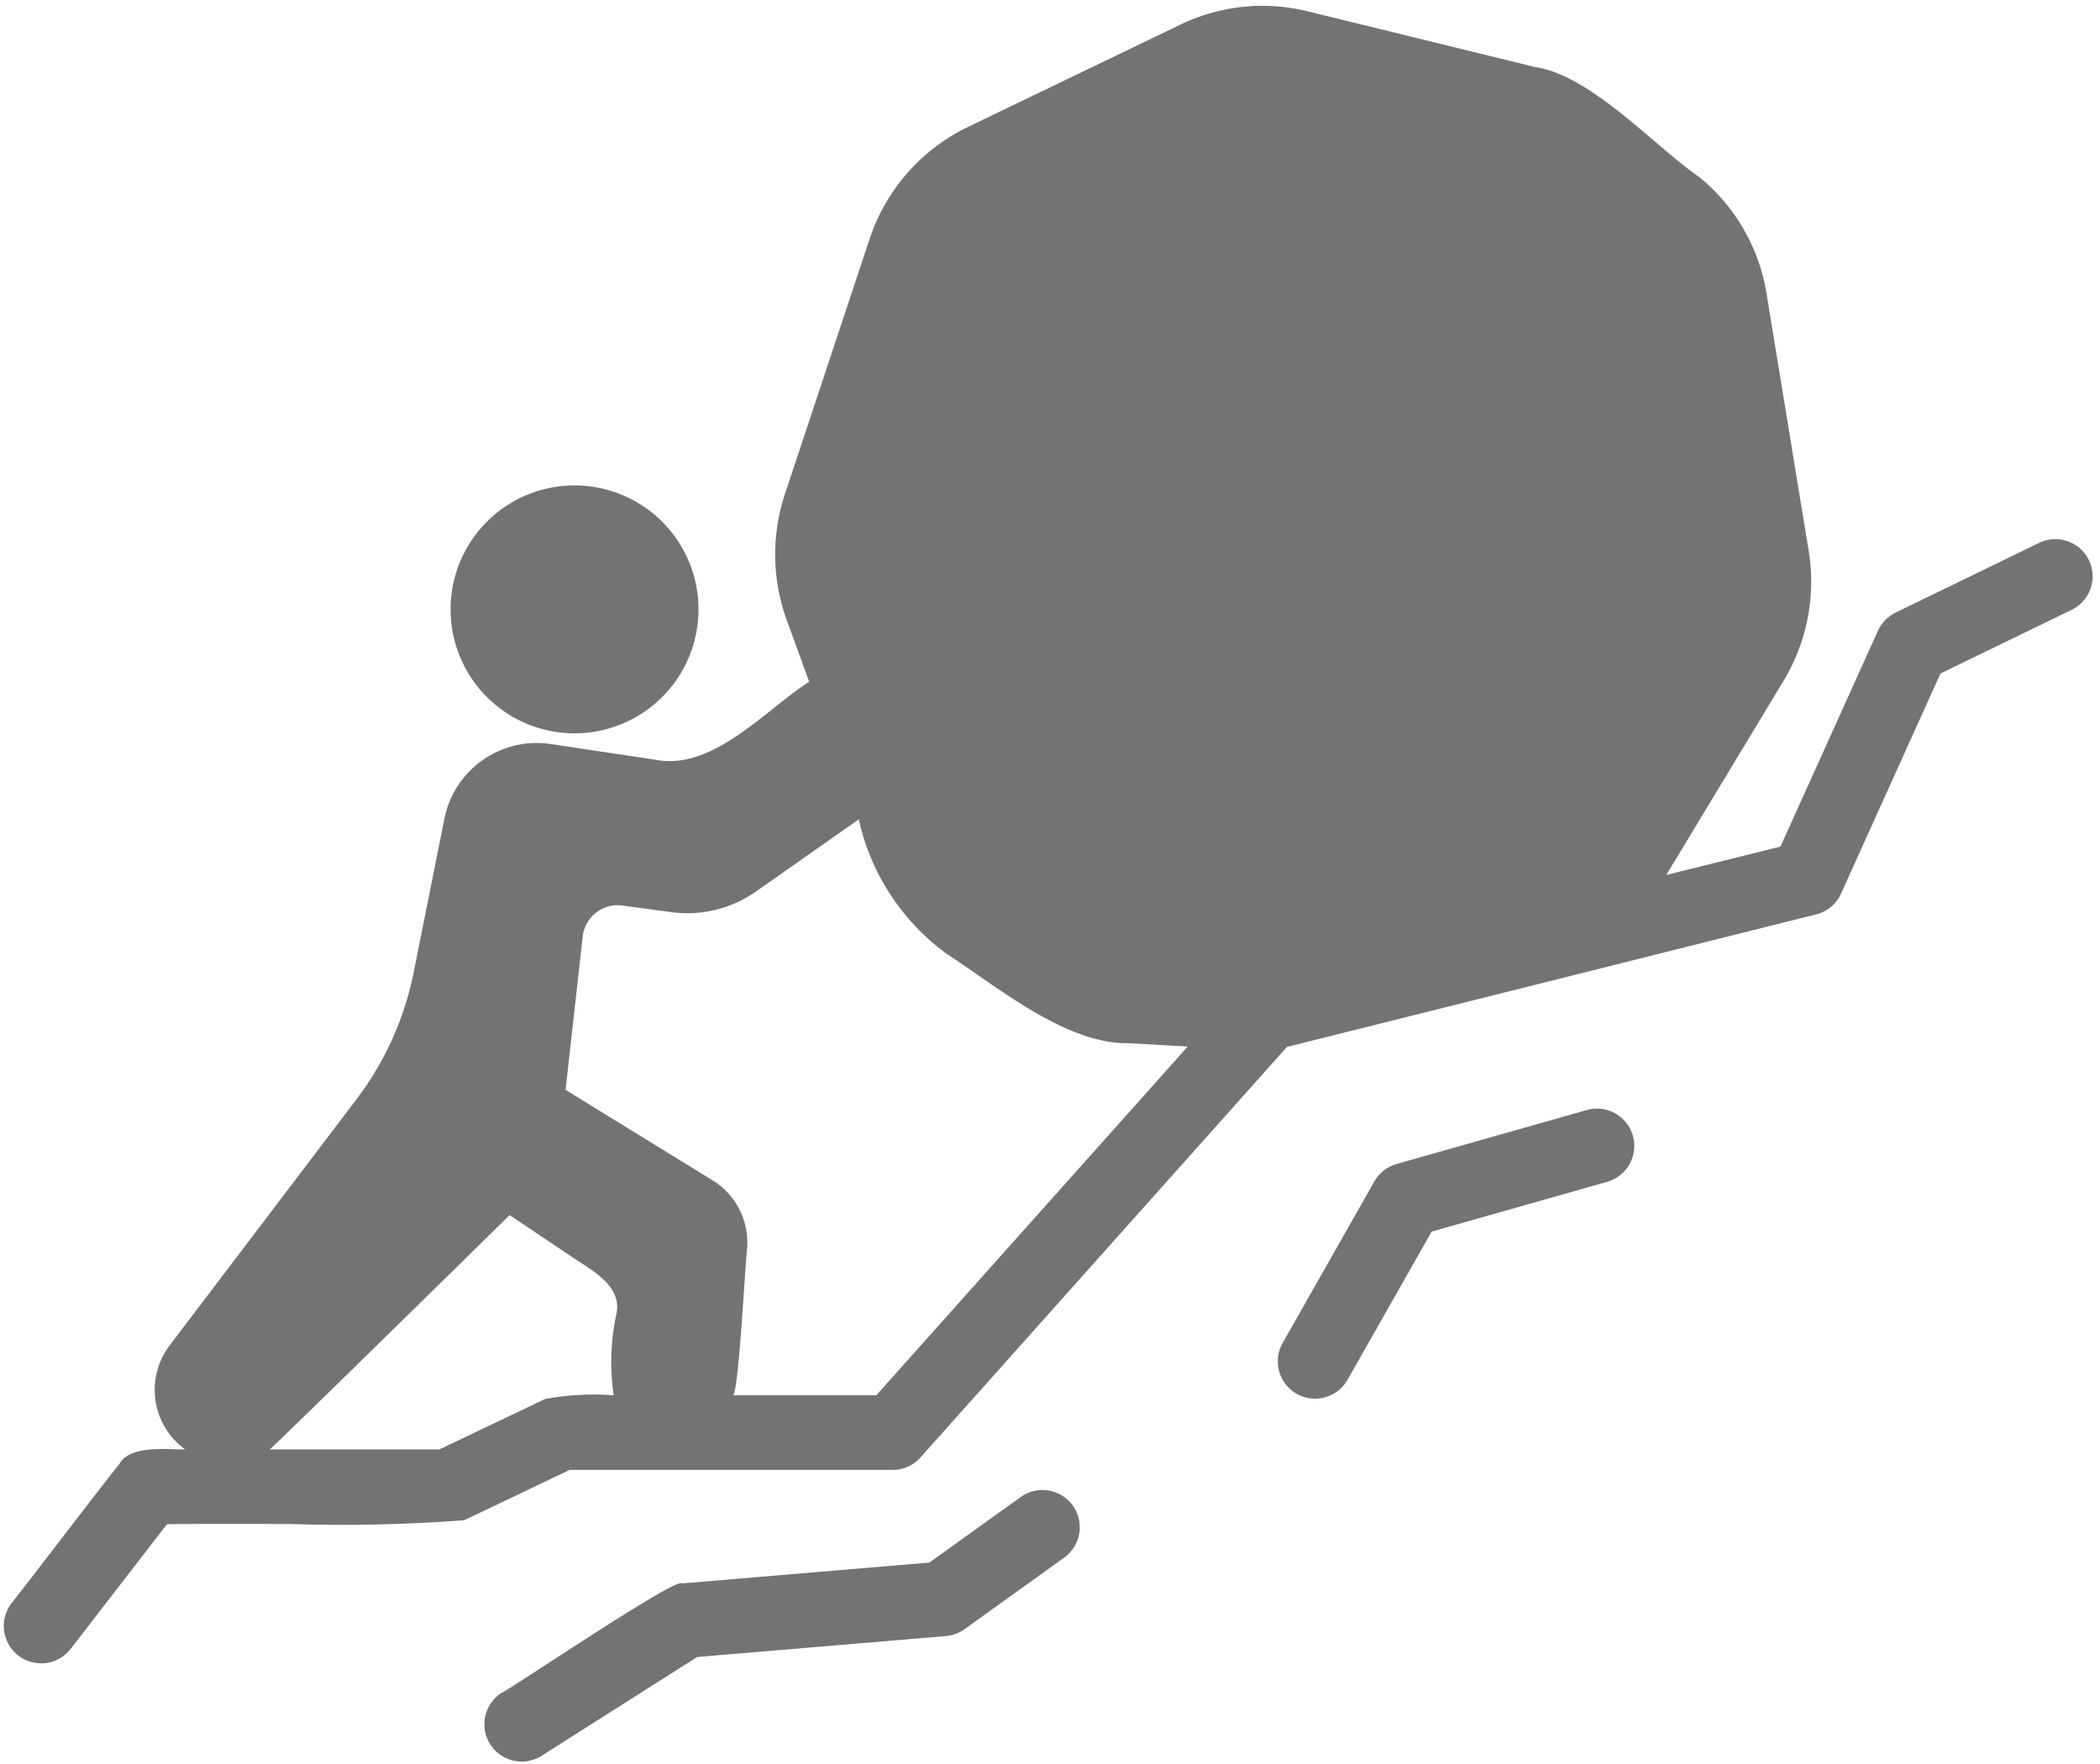 <?xml version="1.0" encoding="UTF-8" standalone="no"?><svg xmlns="http://www.w3.org/2000/svg" xmlns:xlink="http://www.w3.org/1999/xlink" data-name="glyph" fill="#737373" height="47.3" preserveAspectRatio="xMidYMid meet" version="1" viewBox="3.9 8.3 56.3 47.3" width="56.3" zoomAndPan="magnify"><g id="change1_1"><path d="M59.903,23.317a1,1,0,0,0-1.34-.46l-3.83,1.86a1.017,1.017,0,0,0-.48.48l-2.62,5.8-3.06.76,3.14-5.2a5.145,5.145,0,0,0,.68-3.47l-1.13-6.9a5.068,5.068,0,0,0-1.82-3.15c-1.185-.816-2.892-2.722-4.39-2.94L38.973,8.607a5.052,5.052,0,0,0-3.44.36l-5.69,2.74a5.128,5.128,0,0,0-2.63,3l-2.27,6.84a5.142,5.142,0,0,0,.04,3.35l.61,1.68c-1.193.766-2.579,2.395-4.13,2.09l-2.8-.42a2.524,2.524,0,0,0-2.85,2.01l-.83,4.15a8.326,8.326,0,0,1-1.53,3.37l-5.01,6.6a1.969,1.969,0,0,0,.42,2.78c-.439.009-1.482-.128-1.76.39-.36.434-2.532,3.285-2.89,3.73A1.001,1.001,0,0,0,5.793,52.507l2.58-3.34c-.012-.019,3.289-.008,3.29-.01a43.683,43.683,0,0,0,4.68-.1l2.83-1.35h8.66a.981.981,0,0,0,.75-.34l9.82-11c3.856-.96,10.249-2.569,14.18-3.55a1.004,1.004,0,0,0,.67-.55l2.67-5.91,3.52-1.71A.997.997,0,0,0,59.903,23.317Zm-39.55,22.39a7.164,7.164,0,0,0-1.84.1l-2.83,1.35h-4.55c.14-.1,6.43-6.28,6.43-6.28l1.7,1.14c.495.335,1.296.743,1.17,1.47A6.158,6.158,0,0,0,20.353,45.707Zm7.04,0h-3.84c.157-.121.334-3.704.38-3.96a1.972,1.972,0,0,0-.83-1.74c-1.001-.621-3.045-1.872-4.04-2.49l.46-4.12a.943.943,0,0,1,1.06-.82l1.34.18a3.2,3.2,0,0,0,2.25-.56l2.75-1.93a6.091,6.091,0,0,0,2.35,3.6c1.338.864,3.186,2.425,4.87,2.4l1.6.09Z"/></g><g id="change1_2"><path d="M19.303,27.96a3.323,3.323,0,0,0-0-6.646A3.323,3.323,0,0,0,19.303,27.96Z"/></g><g id="change1_3"><path d="M46.458,38.055l-5.116,1.451a.997.997,0,0,0-.597.469L38.303,44.278a1.0 1,0,1,0,1.739.986L42.282,41.319l4.721-1.34A1,1,0,0,0,46.458,38.055Z"/></g><g id="change1_4"><path d="M31.265,48.434,28.815,50.192l-6.635.559c-.139-.186-4.641,2.867-4.846,2.942a1.0 1,0,0,0,1.072,1.688l4.186-2.658,6.666-.561a.994.994,0,0,0,.499-.184l2.674-1.919A1,1,0,0,0,31.265,48.434Z"/></g></svg>